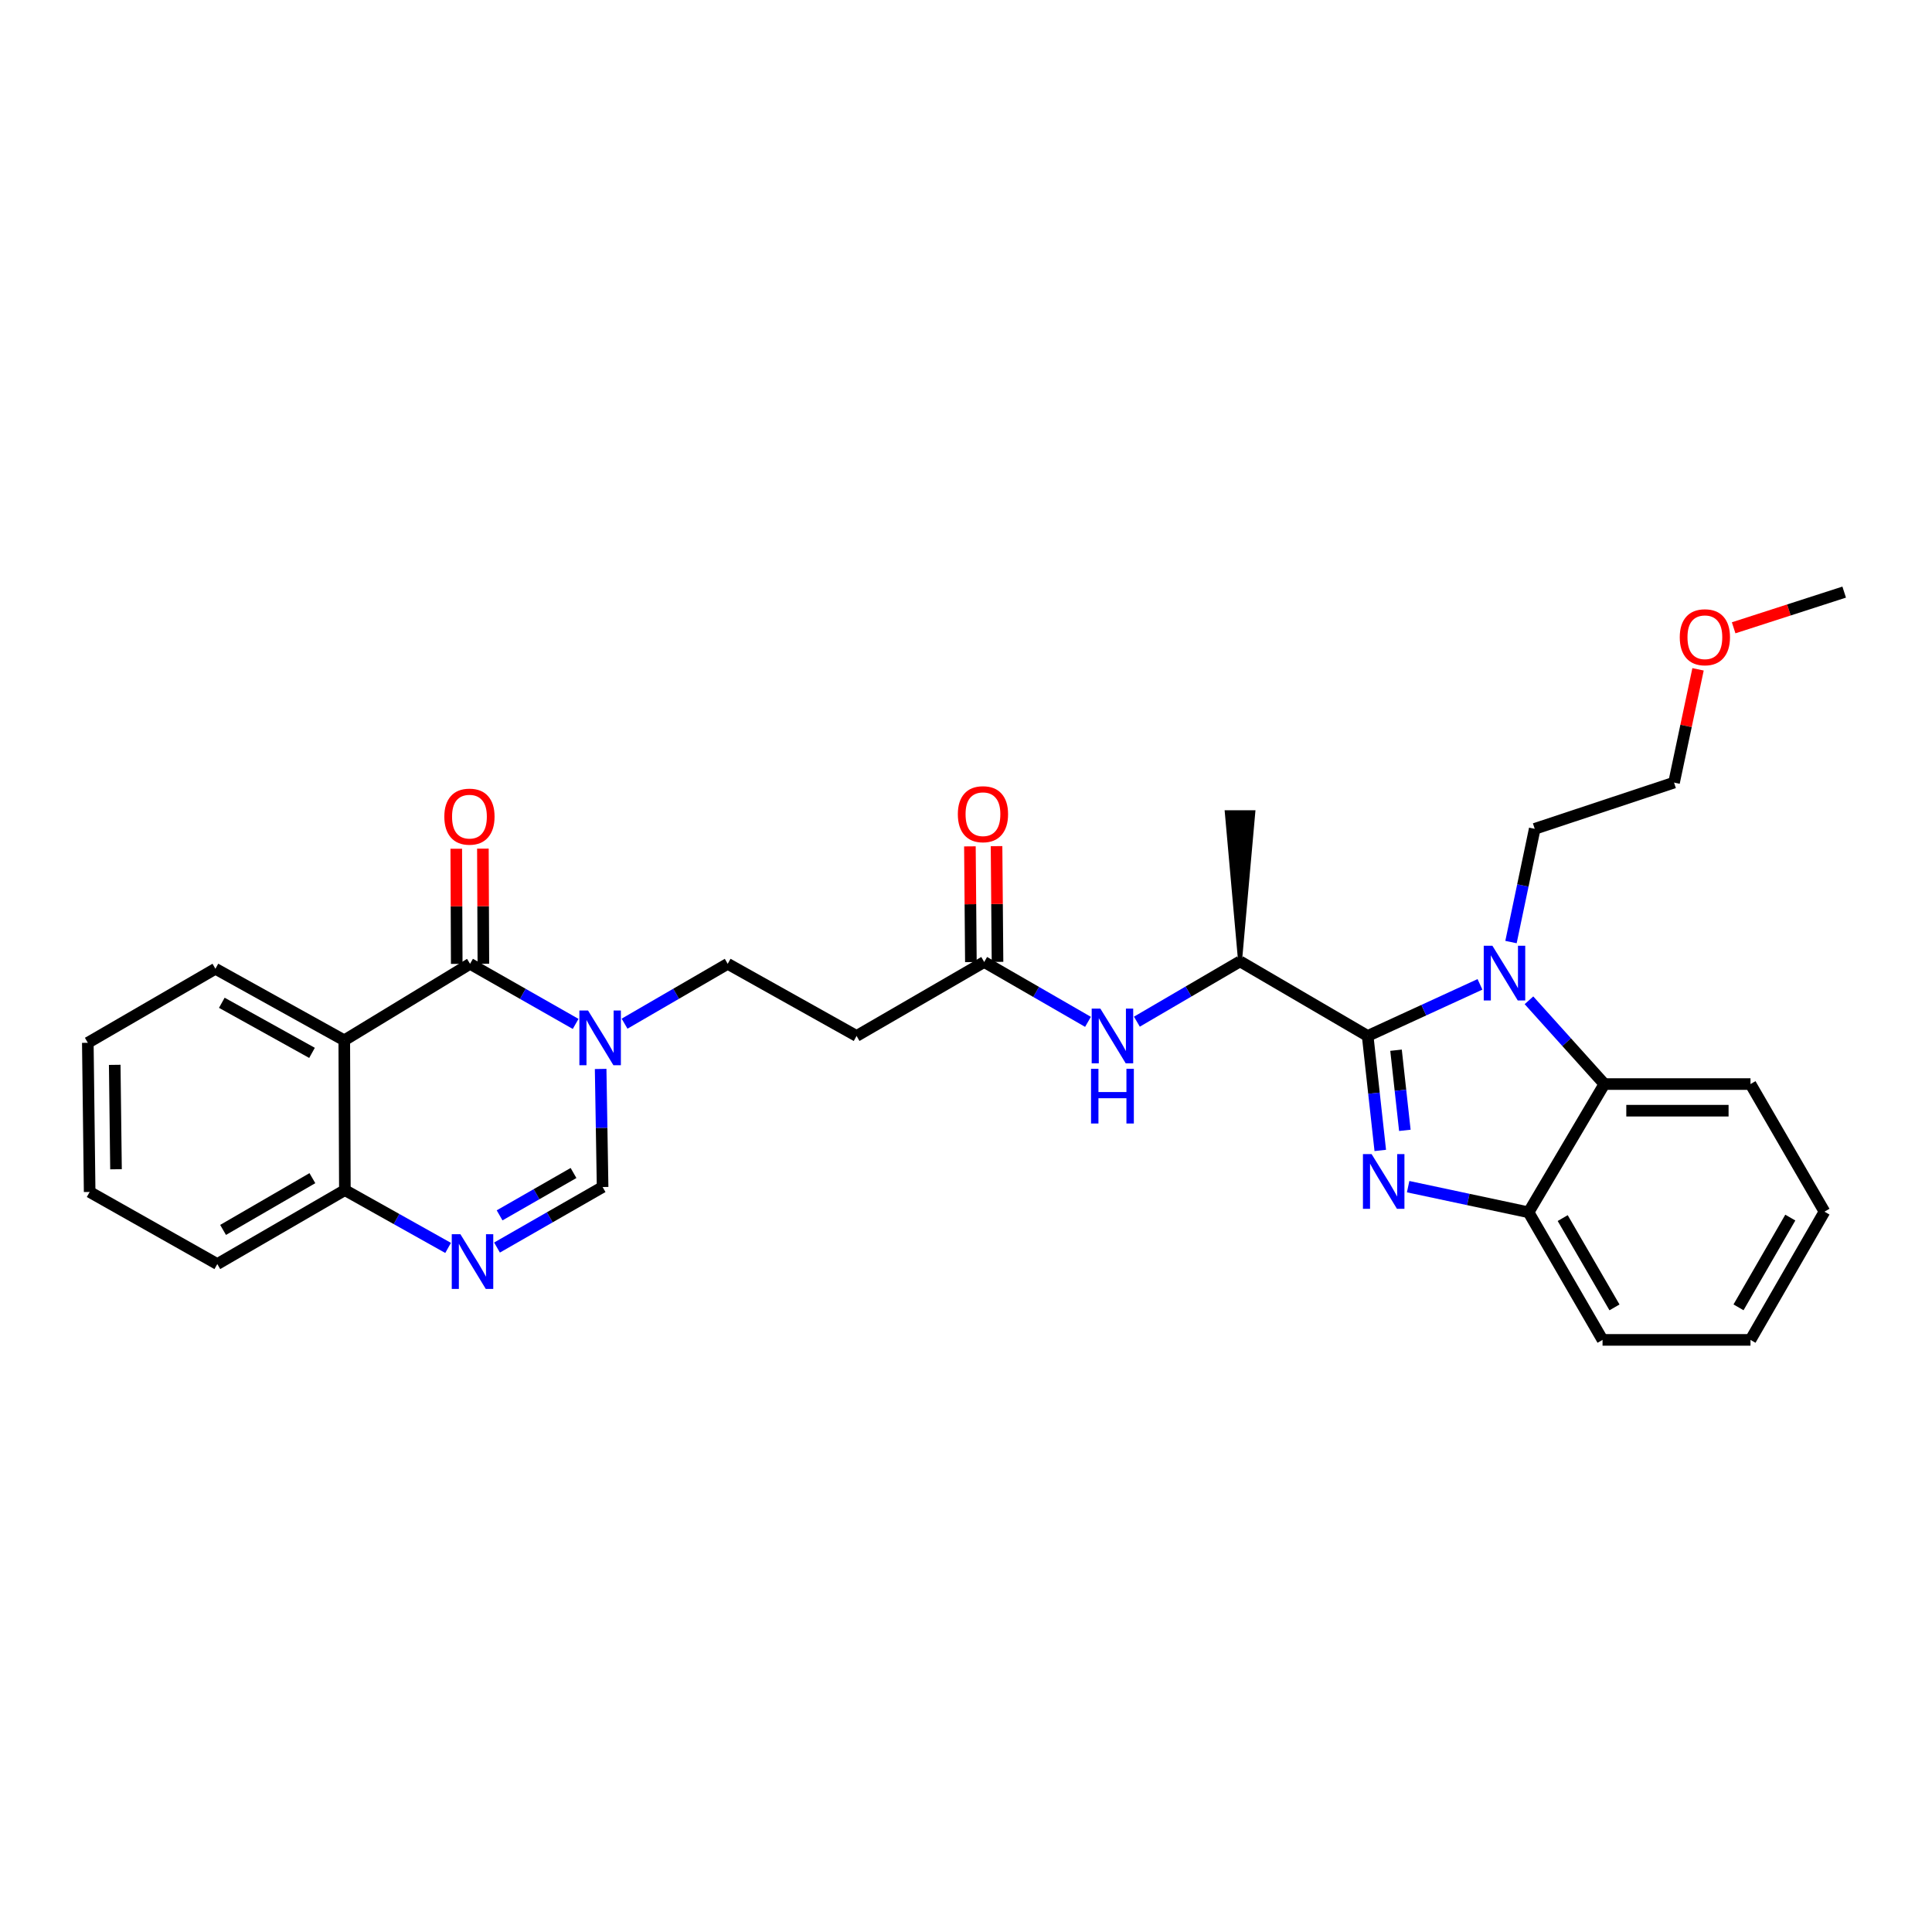 <?xml version='1.0' encoding='iso-8859-1'?>
<svg version='1.1' baseProfile='full'
              xmlns='http://www.w3.org/2000/svg'
                      xmlns:rdkit='http://www.rdkit.org/xml'
                      xmlns:xlink='http://www.w3.org/1999/xlink'
                  xml:space='preserve'
width='1000px' height='1000px' viewBox='0 0 1000 1000'>
<!-- END OF HEADER -->
<rect style='opacity:1.0;fill:#FFFFFF;stroke:none' width='1000' height='1000' x='0' y='0'> </rect>
<path class='bond-0' d='M 707.9,536.21 L 711.163,565.836' style='fill:none;fill-rule:evenodd;stroke:#000000;stroke-width:6px;stroke-linecap:butt;stroke-linejoin:miter;stroke-opacity:1' />
<path class='bond-0' d='M 711.163,565.836 L 714.426,595.463' style='fill:none;fill-rule:evenodd;stroke:#0000FF;stroke-width:6px;stroke-linecap:butt;stroke-linejoin:miter;stroke-opacity:1' />
<path class='bond-0' d='M 722.582,543.589 L 724.866,564.327' style='fill:none;fill-rule:evenodd;stroke:#000000;stroke-width:6px;stroke-linecap:butt;stroke-linejoin:miter;stroke-opacity:1' />
<path class='bond-0' d='M 724.866,564.327 L 727.15,585.066' style='fill:none;fill-rule:evenodd;stroke:#0000FF;stroke-width:6px;stroke-linecap:butt;stroke-linejoin:miter;stroke-opacity:1' />
<path class='bond-1' d='M 707.9,536.21 L 736.966,522.857' style='fill:none;fill-rule:evenodd;stroke:#000000;stroke-width:6px;stroke-linecap:butt;stroke-linejoin:miter;stroke-opacity:1' />
<path class='bond-1' d='M 736.966,522.857 L 766.031,509.505' style='fill:none;fill-rule:evenodd;stroke:#0000FF;stroke-width:6px;stroke-linecap:butt;stroke-linejoin:miter;stroke-opacity:1' />
<path class='bond-9' d='M 707.9,536.21 L 641.845,497.611' style='fill:none;fill-rule:evenodd;stroke:#000000;stroke-width:6px;stroke-linecap:butt;stroke-linejoin:miter;stroke-opacity:1' />
<path class='bond-8' d='M 728.851,614.212 L 760.016,620.849' style='fill:none;fill-rule:evenodd;stroke:#0000FF;stroke-width:6px;stroke-linecap:butt;stroke-linejoin:miter;stroke-opacity:1' />
<path class='bond-8' d='M 760.016,620.849 L 791.18,627.485' style='fill:none;fill-rule:evenodd;stroke:#000000;stroke-width:6px;stroke-linecap:butt;stroke-linejoin:miter;stroke-opacity:1' />
<path class='bond-6' d='M 791.391,517.752 L 810.907,539.43' style='fill:none;fill-rule:evenodd;stroke:#0000FF;stroke-width:6px;stroke-linecap:butt;stroke-linejoin:miter;stroke-opacity:1' />
<path class='bond-6' d='M 810.907,539.43 L 830.423,561.108' style='fill:none;fill-rule:evenodd;stroke:#000000;stroke-width:6px;stroke-linecap:butt;stroke-linejoin:miter;stroke-opacity:1' />
<path class='bond-17' d='M 782.088,487.609 L 788.231,458.307' style='fill:none;fill-rule:evenodd;stroke:#0000FF;stroke-width:6px;stroke-linecap:butt;stroke-linejoin:miter;stroke-opacity:1' />
<path class='bond-17' d='M 788.231,458.307 L 794.374,429.005' style='fill:none;fill-rule:evenodd;stroke:#000000;stroke-width:6px;stroke-linecap:butt;stroke-linejoin:miter;stroke-opacity:1' />
<path class='bond-2' d='M 243.299,498.874 L 270.624,514.425' style='fill:none;fill-rule:evenodd;stroke:#000000;stroke-width:6px;stroke-linecap:butt;stroke-linejoin:miter;stroke-opacity:1' />
<path class='bond-2' d='M 270.624,514.425 L 297.949,529.976' style='fill:none;fill-rule:evenodd;stroke:#0000FF;stroke-width:6px;stroke-linecap:butt;stroke-linejoin:miter;stroke-opacity:1' />
<path class='bond-4' d='M 243.299,498.874 L 178.193,538.469' style='fill:none;fill-rule:evenodd;stroke:#000000;stroke-width:6px;stroke-linecap:butt;stroke-linejoin:miter;stroke-opacity:1' />
<path class='bond-15' d='M 250.192,498.846 L 250.069,469.047' style='fill:none;fill-rule:evenodd;stroke:#000000;stroke-width:6px;stroke-linecap:butt;stroke-linejoin:miter;stroke-opacity:1' />
<path class='bond-15' d='M 250.069,469.047 L 249.946,439.248' style='fill:none;fill-rule:evenodd;stroke:#FF0000;stroke-width:6px;stroke-linecap:butt;stroke-linejoin:miter;stroke-opacity:1' />
<path class='bond-15' d='M 236.406,498.903 L 236.284,469.104' style='fill:none;fill-rule:evenodd;stroke:#000000;stroke-width:6px;stroke-linecap:butt;stroke-linejoin:miter;stroke-opacity:1' />
<path class='bond-15' d='M 236.284,469.104 L 236.161,439.305' style='fill:none;fill-rule:evenodd;stroke:#FF0000;stroke-width:6px;stroke-linecap:butt;stroke-linejoin:miter;stroke-opacity:1' />
<path class='bond-3' d='M 323.274,529.851 L 349.966,514.362' style='fill:none;fill-rule:evenodd;stroke:#0000FF;stroke-width:6px;stroke-linecap:butt;stroke-linejoin:miter;stroke-opacity:1' />
<path class='bond-3' d='M 349.966,514.362 L 376.658,498.874' style='fill:none;fill-rule:evenodd;stroke:#000000;stroke-width:6px;stroke-linecap:butt;stroke-linejoin:miter;stroke-opacity:1' />
<path class='bond-7' d='M 310.892,553.281 L 311.399,583.842' style='fill:none;fill-rule:evenodd;stroke:#0000FF;stroke-width:6px;stroke-linecap:butt;stroke-linejoin:miter;stroke-opacity:1' />
<path class='bond-7' d='M 311.399,583.842 L 311.905,614.404' style='fill:none;fill-rule:evenodd;stroke:#000000;stroke-width:6px;stroke-linecap:butt;stroke-linejoin:miter;stroke-opacity:1' />
<path class='bond-18' d='M 178.193,538.469 L 111.502,501.432' style='fill:none;fill-rule:evenodd;stroke:#000000;stroke-width:6px;stroke-linecap:butt;stroke-linejoin:miter;stroke-opacity:1' />
<path class='bond-18' d='M 161.497,544.965 L 114.813,519.039' style='fill:none;fill-rule:evenodd;stroke:#000000;stroke-width:6px;stroke-linecap:butt;stroke-linejoin:miter;stroke-opacity:1' />
<path class='bond-32' d='M 178.193,538.469 L 178.507,615.997' style='fill:none;fill-rule:evenodd;stroke:#000000;stroke-width:6px;stroke-linecap:butt;stroke-linejoin:miter;stroke-opacity:1' />
<path class='bond-5' d='M 257.251,645.728 L 284.578,630.066' style='fill:none;fill-rule:evenodd;stroke:#0000FF;stroke-width:6px;stroke-linecap:butt;stroke-linejoin:miter;stroke-opacity:1' />
<path class='bond-5' d='M 284.578,630.066 L 311.905,614.404' style='fill:none;fill-rule:evenodd;stroke:#000000;stroke-width:6px;stroke-linecap:butt;stroke-linejoin:miter;stroke-opacity:1' />
<path class='bond-5' d='M 258.594,629.069 L 277.723,618.106' style='fill:none;fill-rule:evenodd;stroke:#0000FF;stroke-width:6px;stroke-linecap:butt;stroke-linejoin:miter;stroke-opacity:1' />
<path class='bond-5' d='M 277.723,618.106 L 296.852,607.142' style='fill:none;fill-rule:evenodd;stroke:#000000;stroke-width:6px;stroke-linecap:butt;stroke-linejoin:miter;stroke-opacity:1' />
<path class='bond-10' d='M 231.937,645.921 L 205.222,630.959' style='fill:none;fill-rule:evenodd;stroke:#0000FF;stroke-width:6px;stroke-linecap:butt;stroke-linejoin:miter;stroke-opacity:1' />
<path class='bond-10' d='M 205.222,630.959 L 178.507,615.997' style='fill:none;fill-rule:evenodd;stroke:#000000;stroke-width:6px;stroke-linecap:butt;stroke-linejoin:miter;stroke-opacity:1' />
<path class='bond-19' d='M 830.423,561.108 L 906.051,561.108' style='fill:none;fill-rule:evenodd;stroke:#000000;stroke-width:6px;stroke-linecap:butt;stroke-linejoin:miter;stroke-opacity:1' />
<path class='bond-19' d='M 841.767,574.893 L 894.707,574.893' style='fill:none;fill-rule:evenodd;stroke:#000000;stroke-width:6px;stroke-linecap:butt;stroke-linejoin:miter;stroke-opacity:1' />
<path class='bond-30' d='M 830.423,561.108 L 791.18,627.485' style='fill:none;fill-rule:evenodd;stroke:#000000;stroke-width:6px;stroke-linecap:butt;stroke-linejoin:miter;stroke-opacity:1' />
<path class='bond-20' d='M 791.18,627.485 L 829.473,693.525' style='fill:none;fill-rule:evenodd;stroke:#000000;stroke-width:6px;stroke-linecap:butt;stroke-linejoin:miter;stroke-opacity:1' />
<path class='bond-20' d='M 808.85,630.476 L 835.655,676.704' style='fill:none;fill-rule:evenodd;stroke:#000000;stroke-width:6px;stroke-linecap:butt;stroke-linejoin:miter;stroke-opacity:1' />
<path class='bond-11' d='M 641.845,497.611 L 615.147,513.213' style='fill:none;fill-rule:evenodd;stroke:#000000;stroke-width:6px;stroke-linecap:butt;stroke-linejoin:miter;stroke-opacity:1' />
<path class='bond-11' d='M 615.147,513.213 L 588.45,528.816' style='fill:none;fill-rule:evenodd;stroke:#0000FF;stroke-width:6px;stroke-linecap:butt;stroke-linejoin:miter;stroke-opacity:1' />
<path class='bond-21' d='M 641.845,497.611 L 648.738,420.381 L 634.952,420.381 Z' style='fill:#000000;fill-rule:evenodd;fill-opacity:1;stroke:#000000;stroke-width:2px;stroke-linecap:butt;stroke-linejoin:miter;stroke-opacity:1;' />
<path class='bond-23' d='M 178.507,615.997 L 112.475,654.275' style='fill:none;fill-rule:evenodd;stroke:#000000;stroke-width:6px;stroke-linecap:butt;stroke-linejoin:miter;stroke-opacity:1' />
<path class='bond-23' d='M 161.689,609.812 L 115.466,636.607' style='fill:none;fill-rule:evenodd;stroke:#000000;stroke-width:6px;stroke-linecap:butt;stroke-linejoin:miter;stroke-opacity:1' />
<path class='bond-12' d='M 563.141,528.91 L 536.281,513.417' style='fill:none;fill-rule:evenodd;stroke:#0000FF;stroke-width:6px;stroke-linecap:butt;stroke-linejoin:miter;stroke-opacity:1' />
<path class='bond-12' d='M 536.281,513.417 L 509.42,497.925' style='fill:none;fill-rule:evenodd;stroke:#000000;stroke-width:6px;stroke-linecap:butt;stroke-linejoin:miter;stroke-opacity:1' />
<path class='bond-13' d='M 509.42,497.925 L 443.365,536.21' style='fill:none;fill-rule:evenodd;stroke:#000000;stroke-width:6px;stroke-linecap:butt;stroke-linejoin:miter;stroke-opacity:1' />
<path class='bond-16' d='M 516.313,497.867 L 516.061,467.915' style='fill:none;fill-rule:evenodd;stroke:#000000;stroke-width:6px;stroke-linecap:butt;stroke-linejoin:miter;stroke-opacity:1' />
<path class='bond-16' d='M 516.061,467.915 L 515.809,437.963' style='fill:none;fill-rule:evenodd;stroke:#FF0000;stroke-width:6px;stroke-linecap:butt;stroke-linejoin:miter;stroke-opacity:1' />
<path class='bond-16' d='M 502.528,497.982 L 502.276,468.031' style='fill:none;fill-rule:evenodd;stroke:#000000;stroke-width:6px;stroke-linecap:butt;stroke-linejoin:miter;stroke-opacity:1' />
<path class='bond-16' d='M 502.276,468.031 L 502.024,438.079' style='fill:none;fill-rule:evenodd;stroke:#FF0000;stroke-width:6px;stroke-linecap:butt;stroke-linejoin:miter;stroke-opacity:1' />
<path class='bond-14' d='M 443.365,536.21 L 376.658,498.874' style='fill:none;fill-rule:evenodd;stroke:#000000;stroke-width:6px;stroke-linecap:butt;stroke-linejoin:miter;stroke-opacity:1' />
<path class='bond-24' d='M 794.374,429.005 L 866.479,405.072' style='fill:none;fill-rule:evenodd;stroke:#000000;stroke-width:6px;stroke-linecap:butt;stroke-linejoin:miter;stroke-opacity:1' />
<path class='bond-26' d='M 111.502,501.432 L 45.455,539.748' style='fill:none;fill-rule:evenodd;stroke:#000000;stroke-width:6px;stroke-linecap:butt;stroke-linejoin:miter;stroke-opacity:1' />
<path class='bond-27' d='M 906.051,561.108 L 944.344,627.156' style='fill:none;fill-rule:evenodd;stroke:#000000;stroke-width:6px;stroke-linecap:butt;stroke-linejoin:miter;stroke-opacity:1' />
<path class='bond-28' d='M 829.473,693.525 L 906.051,693.525' style='fill:none;fill-rule:evenodd;stroke:#000000;stroke-width:6px;stroke-linecap:butt;stroke-linejoin:miter;stroke-opacity:1' />
<path class='bond-22' d='M 878.904,346.442 L 872.692,375.757' style='fill:none;fill-rule:evenodd;stroke:#FF0000;stroke-width:6px;stroke-linecap:butt;stroke-linejoin:miter;stroke-opacity:1' />
<path class='bond-22' d='M 872.692,375.757 L 866.479,405.072' style='fill:none;fill-rule:evenodd;stroke:#000000;stroke-width:6px;stroke-linecap:butt;stroke-linejoin:miter;stroke-opacity:1' />
<path class='bond-25' d='M 897.334,324.948 L 925.94,315.711' style='fill:none;fill-rule:evenodd;stroke:#FF0000;stroke-width:6px;stroke-linecap:butt;stroke-linejoin:miter;stroke-opacity:1' />
<path class='bond-25' d='M 925.94,315.711 L 954.545,306.475' style='fill:none;fill-rule:evenodd;stroke:#000000;stroke-width:6px;stroke-linecap:butt;stroke-linejoin:miter;stroke-opacity:1' />
<path class='bond-29' d='M 112.475,654.275 L 46.404,616.962' style='fill:none;fill-rule:evenodd;stroke:#000000;stroke-width:6px;stroke-linecap:butt;stroke-linejoin:miter;stroke-opacity:1' />
<path class='bond-33' d='M 45.455,539.748 L 46.404,616.962' style='fill:none;fill-rule:evenodd;stroke:#000000;stroke-width:6px;stroke-linecap:butt;stroke-linejoin:miter;stroke-opacity:1' />
<path class='bond-33' d='M 59.381,551.161 L 60.046,605.21' style='fill:none;fill-rule:evenodd;stroke:#000000;stroke-width:6px;stroke-linecap:butt;stroke-linejoin:miter;stroke-opacity:1' />
<path class='bond-31' d='M 944.344,627.156 L 906.051,693.525' style='fill:none;fill-rule:evenodd;stroke:#000000;stroke-width:6px;stroke-linecap:butt;stroke-linejoin:miter;stroke-opacity:1' />
<path class='bond-31' d='M 926.66,630.222 L 899.855,676.68' style='fill:none;fill-rule:evenodd;stroke:#000000;stroke-width:6px;stroke-linecap:butt;stroke-linejoin:miter;stroke-opacity:1' />
<path  class='atom-1' d='M 709.935 597.357
L 719.215 612.357
Q 720.135 613.837, 721.615 616.517
Q 723.095 619.197, 723.175 619.357
L 723.175 597.357
L 726.935 597.357
L 726.935 625.677
L 723.055 625.677
L 713.095 609.277
Q 711.935 607.357, 710.695 605.157
Q 709.495 602.957, 709.135 602.277
L 709.135 625.677
L 705.455 625.677
L 705.455 597.357
L 709.935 597.357
' fill='#0000FF'/>
<path  class='atom-2' d='M 772.459 489.516
L 781.739 504.516
Q 782.659 505.996, 784.139 508.676
Q 785.619 511.356, 785.699 511.516
L 785.699 489.516
L 789.459 489.516
L 789.459 517.836
L 785.579 517.836
L 775.619 501.436
Q 774.459 499.516, 773.219 497.316
Q 772.019 495.116, 771.659 494.436
L 771.659 517.836
L 767.979 517.836
L 767.979 489.516
L 772.459 489.516
' fill='#0000FF'/>
<path  class='atom-4' d='M 304.366 523.03
L 313.646 538.03
Q 314.566 539.51, 316.046 542.19
Q 317.526 544.87, 317.606 545.03
L 317.606 523.03
L 321.366 523.03
L 321.366 551.35
L 317.486 551.35
L 307.526 534.95
Q 306.366 533.03, 305.126 530.83
Q 303.926 528.63, 303.566 527.95
L 303.566 551.35
L 299.886 551.35
L 299.886 523.03
L 304.366 523.03
' fill='#0000FF'/>
<path  class='atom-6' d='M 238.31 638.836
L 247.59 653.836
Q 248.51 655.316, 249.99 657.996
Q 251.47 660.676, 251.55 660.836
L 251.55 638.836
L 255.31 638.836
L 255.31 667.156
L 251.43 667.156
L 241.47 650.756
Q 240.31 648.836, 239.07 646.636
Q 237.87 644.436, 237.51 643.756
L 237.51 667.156
L 233.83 667.156
L 233.83 638.836
L 238.31 638.836
' fill='#0000FF'/>
<path  class='atom-12' d='M 569.537 522.05
L 578.817 537.05
Q 579.737 538.53, 581.217 541.21
Q 582.697 543.89, 582.777 544.05
L 582.777 522.05
L 586.537 522.05
L 586.537 550.37
L 582.657 550.37
L 572.697 533.97
Q 571.537 532.05, 570.297 529.85
Q 569.097 527.65, 568.737 526.97
L 568.737 550.37
L 565.057 550.37
L 565.057 522.05
L 569.537 522.05
' fill='#0000FF'/>
<path  class='atom-12' d='M 564.717 553.202
L 568.557 553.202
L 568.557 565.242
L 583.037 565.242
L 583.037 553.202
L 586.877 553.202
L 586.877 581.522
L 583.037 581.522
L 583.037 568.442
L 568.557 568.442
L 568.557 581.522
L 564.717 581.522
L 564.717 553.202
' fill='#0000FF'/>
<path  class='atom-16' d='M 229.985 422.69
Q 229.985 415.89, 233.345 412.09
Q 236.705 408.29, 242.985 408.29
Q 249.265 408.29, 252.625 412.09
Q 255.985 415.89, 255.985 422.69
Q 255.985 429.57, 252.585 433.49
Q 249.185 437.37, 242.985 437.37
Q 236.745 437.37, 233.345 433.49
Q 229.985 429.61, 229.985 422.69
M 242.985 434.17
Q 247.305 434.17, 249.625 431.29
Q 251.985 428.37, 251.985 422.69
Q 251.985 417.13, 249.625 414.33
Q 247.305 411.49, 242.985 411.49
Q 238.665 411.49, 236.305 414.29
Q 233.985 417.09, 233.985 422.69
Q 233.985 428.41, 236.305 431.29
Q 238.665 434.17, 242.985 434.17
' fill='#FF0000'/>
<path  class='atom-17' d='M 495.777 421.426
Q 495.777 414.626, 499.137 410.826
Q 502.497 407.026, 508.777 407.026
Q 515.057 407.026, 518.417 410.826
Q 521.777 414.626, 521.777 421.426
Q 521.777 428.306, 518.377 432.226
Q 514.977 436.106, 508.777 436.106
Q 502.537 436.106, 499.137 432.226
Q 495.777 428.346, 495.777 421.426
M 508.777 432.906
Q 513.097 432.906, 515.417 430.026
Q 517.777 427.106, 517.777 421.426
Q 517.777 415.866, 515.417 413.066
Q 513.097 410.226, 508.777 410.226
Q 504.457 410.226, 502.097 413.026
Q 499.777 415.826, 499.777 421.426
Q 499.777 427.146, 502.097 430.026
Q 504.457 432.906, 508.777 432.906
' fill='#FF0000'/>
<path  class='atom-23' d='M 869.44 329.837
Q 869.44 323.037, 872.8 319.237
Q 876.16 315.437, 882.44 315.437
Q 888.72 315.437, 892.08 319.237
Q 895.44 323.037, 895.44 329.837
Q 895.44 336.717, 892.04 340.637
Q 888.64 344.517, 882.44 344.517
Q 876.2 344.517, 872.8 340.637
Q 869.44 336.757, 869.44 329.837
M 882.44 341.317
Q 886.76 341.317, 889.08 338.437
Q 891.44 335.517, 891.44 329.837
Q 891.44 324.277, 889.08 321.477
Q 886.76 318.637, 882.44 318.637
Q 878.12 318.637, 875.76 321.437
Q 873.44 324.237, 873.44 329.837
Q 873.44 335.557, 875.76 338.437
Q 878.12 341.317, 882.44 341.317
' fill='#FF0000'/>
</svg>
